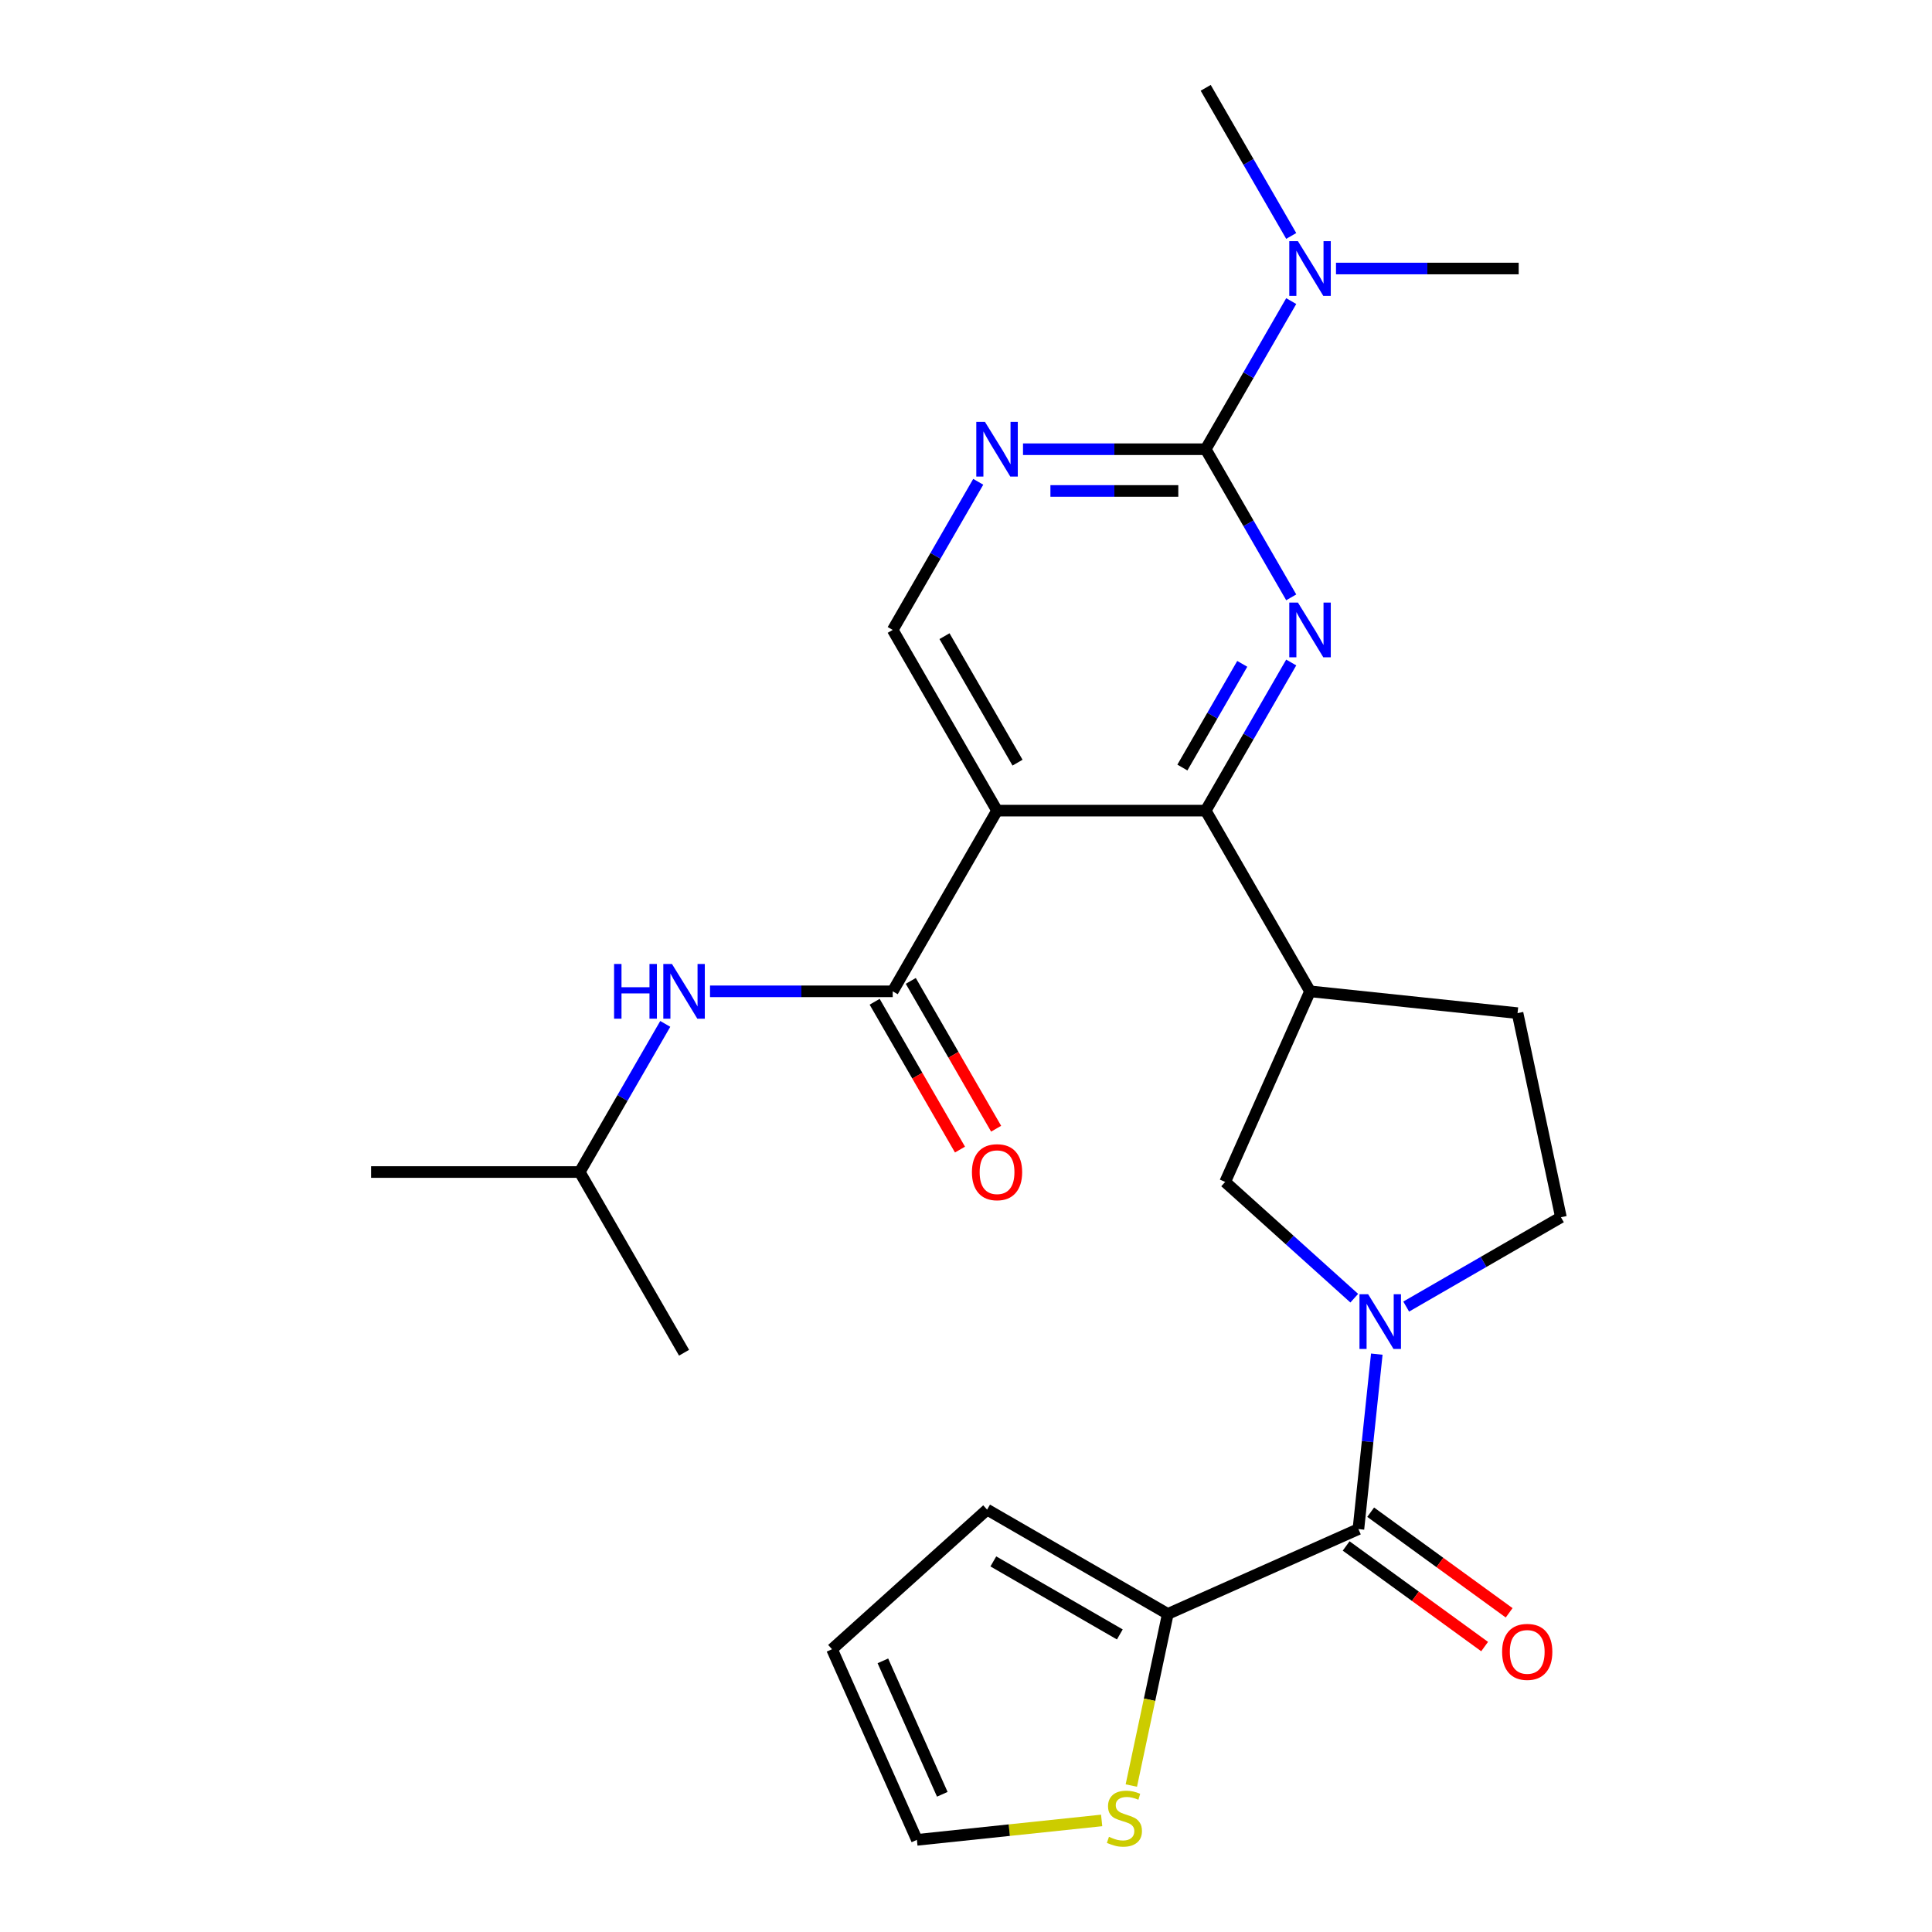 <?xml version='1.0' encoding='iso-8859-1'?>
<svg version='1.1' baseProfile='full'
              xmlns='http://www.w3.org/2000/svg'
                      xmlns:rdkit='http://www.rdkit.org/xml'
                      xmlns:xlink='http://www.w3.org/1999/xlink'
                  xml:space='preserve'
width='1000px' height='1000px' viewBox='0 0 1000 1000'>
<!-- END OF HEADER -->
<rect style='opacity:1.0;fill:#FFFFFF;stroke:none' width='1000' height='1000' x='0' y='0'> </rect>
<path class='bond-1' d='M 668.336,342.909 L 646.202,381.244' style='fill:none;fill-rule:evenodd;stroke:#0000FF;stroke-width:6px;stroke-linecap:butt;stroke-linejoin:miter;stroke-opacity:1' />
<path class='bond-1' d='M 646.202,381.244 L 624.069,419.58' style='fill:none;fill-rule:evenodd;stroke:#000000;stroke-width:6px;stroke-linecap:butt;stroke-linejoin:miter;stroke-opacity:1' />
<path class='bond-1' d='M 642.989,343.609 L 627.496,370.444' style='fill:none;fill-rule:evenodd;stroke:#0000FF;stroke-width:6px;stroke-linecap:butt;stroke-linejoin:miter;stroke-opacity:1' />
<path class='bond-1' d='M 627.496,370.444 L 612.003,397.279' style='fill:none;fill-rule:evenodd;stroke:#000000;stroke-width:6px;stroke-linecap:butt;stroke-linejoin:miter;stroke-opacity:1' />
<path class='bond-3' d='M 668.336,309.188 L 646.202,270.853' style='fill:none;fill-rule:evenodd;stroke:#0000FF;stroke-width:6px;stroke-linecap:butt;stroke-linejoin:miter;stroke-opacity:1' />
<path class='bond-3' d='M 646.202,270.853 L 624.069,232.517' style='fill:none;fill-rule:evenodd;stroke:#000000;stroke-width:6px;stroke-linecap:butt;stroke-linejoin:miter;stroke-opacity:1' />
<path class='bond-0' d='M 516.069,419.58 L 624.069,419.58' style='fill:none;fill-rule:evenodd;stroke:#000000;stroke-width:6px;stroke-linecap:butt;stroke-linejoin:miter;stroke-opacity:1' />
<path class='bond-4' d='M 516.069,419.58 L 462.068,513.111' style='fill:none;fill-rule:evenodd;stroke:#000000;stroke-width:6px;stroke-linecap:butt;stroke-linejoin:miter;stroke-opacity:1' />
<path class='bond-26' d='M 516.069,419.58 L 462.068,326.049' style='fill:none;fill-rule:evenodd;stroke:#000000;stroke-width:6px;stroke-linecap:butt;stroke-linejoin:miter;stroke-opacity:1' />
<path class='bond-26' d='M 526.675,394.75 L 488.875,329.278' style='fill:none;fill-rule:evenodd;stroke:#000000;stroke-width:6px;stroke-linecap:butt;stroke-linejoin:miter;stroke-opacity:1' />
<path class='bond-6' d='M 624.069,419.58 L 678.07,513.111' style='fill:none;fill-rule:evenodd;stroke:#000000;stroke-width:6px;stroke-linecap:butt;stroke-linejoin:miter;stroke-opacity:1' />
<path class='bond-2' d='M 700.962,671.94 L 667.552,641.857' style='fill:none;fill-rule:evenodd;stroke:#0000FF;stroke-width:6px;stroke-linecap:butt;stroke-linejoin:miter;stroke-opacity:1' />
<path class='bond-2' d='M 667.552,641.857 L 634.142,611.775' style='fill:none;fill-rule:evenodd;stroke:#000000;stroke-width:6px;stroke-linecap:butt;stroke-linejoin:miter;stroke-opacity:1' />
<path class='bond-5' d='M 712.63,700.901 L 707.871,746.176' style='fill:none;fill-rule:evenodd;stroke:#0000FF;stroke-width:6px;stroke-linecap:butt;stroke-linejoin:miter;stroke-opacity:1' />
<path class='bond-5' d='M 707.871,746.176 L 703.113,791.45' style='fill:none;fill-rule:evenodd;stroke:#000000;stroke-width:6px;stroke-linecap:butt;stroke-linejoin:miter;stroke-opacity:1' />
<path class='bond-27' d='M 727.842,676.282 L 767.888,653.161' style='fill:none;fill-rule:evenodd;stroke:#0000FF;stroke-width:6px;stroke-linecap:butt;stroke-linejoin:miter;stroke-opacity:1' />
<path class='bond-27' d='M 767.888,653.161 L 807.933,630.041' style='fill:none;fill-rule:evenodd;stroke:#000000;stroke-width:6px;stroke-linecap:butt;stroke-linejoin:miter;stroke-opacity:1' />
<path class='bond-7' d='M 624.069,232.517 L 576.789,232.517' style='fill:none;fill-rule:evenodd;stroke:#000000;stroke-width:6px;stroke-linecap:butt;stroke-linejoin:miter;stroke-opacity:1' />
<path class='bond-7' d='M 576.789,232.517 L 529.509,232.517' style='fill:none;fill-rule:evenodd;stroke:#0000FF;stroke-width:6px;stroke-linecap:butt;stroke-linejoin:miter;stroke-opacity:1' />
<path class='bond-7' d='M 609.885,254.117 L 576.789,254.117' style='fill:none;fill-rule:evenodd;stroke:#000000;stroke-width:6px;stroke-linecap:butt;stroke-linejoin:miter;stroke-opacity:1' />
<path class='bond-7' d='M 576.789,254.117 L 543.693,254.117' style='fill:none;fill-rule:evenodd;stroke:#0000FF;stroke-width:6px;stroke-linecap:butt;stroke-linejoin:miter;stroke-opacity:1' />
<path class='bond-13' d='M 624.069,232.517 L 646.202,194.182' style='fill:none;fill-rule:evenodd;stroke:#000000;stroke-width:6px;stroke-linecap:butt;stroke-linejoin:miter;stroke-opacity:1' />
<path class='bond-13' d='M 646.202,194.182 L 668.336,155.846' style='fill:none;fill-rule:evenodd;stroke:#0000FF;stroke-width:6px;stroke-linecap:butt;stroke-linejoin:miter;stroke-opacity:1' />
<path class='bond-11' d='M 462.068,513.111 L 414.788,513.111' style='fill:none;fill-rule:evenodd;stroke:#000000;stroke-width:6px;stroke-linecap:butt;stroke-linejoin:miter;stroke-opacity:1' />
<path class='bond-11' d='M 414.788,513.111 L 367.508,513.111' style='fill:none;fill-rule:evenodd;stroke:#0000FF;stroke-width:6px;stroke-linecap:butt;stroke-linejoin:miter;stroke-opacity:1' />
<path class='bond-15' d='M 452.715,518.511 L 474.802,556.767' style='fill:none;fill-rule:evenodd;stroke:#000000;stroke-width:6px;stroke-linecap:butt;stroke-linejoin:miter;stroke-opacity:1' />
<path class='bond-15' d='M 474.802,556.767 L 496.889,595.022' style='fill:none;fill-rule:evenodd;stroke:#FF0000;stroke-width:6px;stroke-linecap:butt;stroke-linejoin:miter;stroke-opacity:1' />
<path class='bond-15' d='M 471.421,507.711 L 493.508,545.967' style='fill:none;fill-rule:evenodd;stroke:#000000;stroke-width:6px;stroke-linecap:butt;stroke-linejoin:miter;stroke-opacity:1' />
<path class='bond-15' d='M 493.508,545.967 L 515.595,584.222' style='fill:none;fill-rule:evenodd;stroke:#FF0000;stroke-width:6px;stroke-linecap:butt;stroke-linejoin:miter;stroke-opacity:1' />
<path class='bond-8' d='M 703.113,791.45 L 604.449,835.378' style='fill:none;fill-rule:evenodd;stroke:#000000;stroke-width:6px;stroke-linecap:butt;stroke-linejoin:miter;stroke-opacity:1' />
<path class='bond-16' d='M 696.765,800.188 L 732.602,826.225' style='fill:none;fill-rule:evenodd;stroke:#000000;stroke-width:6px;stroke-linecap:butt;stroke-linejoin:miter;stroke-opacity:1' />
<path class='bond-16' d='M 732.602,826.225 L 768.439,852.262' style='fill:none;fill-rule:evenodd;stroke:#FF0000;stroke-width:6px;stroke-linecap:butt;stroke-linejoin:miter;stroke-opacity:1' />
<path class='bond-16' d='M 709.461,782.713 L 745.298,808.75' style='fill:none;fill-rule:evenodd;stroke:#000000;stroke-width:6px;stroke-linecap:butt;stroke-linejoin:miter;stroke-opacity:1' />
<path class='bond-16' d='M 745.298,808.75 L 781.135,834.787' style='fill:none;fill-rule:evenodd;stroke:#FF0000;stroke-width:6px;stroke-linecap:butt;stroke-linejoin:miter;stroke-opacity:1' />
<path class='bond-9' d='M 678.07,513.111 L 634.142,611.775' style='fill:none;fill-rule:evenodd;stroke:#000000;stroke-width:6px;stroke-linecap:butt;stroke-linejoin:miter;stroke-opacity:1' />
<path class='bond-17' d='M 678.07,513.111 L 785.479,524.4' style='fill:none;fill-rule:evenodd;stroke:#000000;stroke-width:6px;stroke-linecap:butt;stroke-linejoin:miter;stroke-opacity:1' />
<path class='bond-10' d='M 506.335,249.377 L 484.201,287.713' style='fill:none;fill-rule:evenodd;stroke:#0000FF;stroke-width:6px;stroke-linecap:butt;stroke-linejoin:miter;stroke-opacity:1' />
<path class='bond-10' d='M 484.201,287.713 L 462.068,326.049' style='fill:none;fill-rule:evenodd;stroke:#000000;stroke-width:6px;stroke-linecap:butt;stroke-linejoin:miter;stroke-opacity:1' />
<path class='bond-12' d='M 604.449,835.378 L 595.01,879.788' style='fill:none;fill-rule:evenodd;stroke:#000000;stroke-width:6px;stroke-linecap:butt;stroke-linejoin:miter;stroke-opacity:1' />
<path class='bond-12' d='M 595.01,879.788 L 585.57,924.199' style='fill:none;fill-rule:evenodd;stroke:#CCCC00;stroke-width:6px;stroke-linecap:butt;stroke-linejoin:miter;stroke-opacity:1' />
<path class='bond-18' d='M 604.449,835.378 L 510.918,781.378' style='fill:none;fill-rule:evenodd;stroke:#000000;stroke-width:6px;stroke-linecap:butt;stroke-linejoin:miter;stroke-opacity:1' />
<path class='bond-18' d='M 579.62,845.984 L 514.148,808.184' style='fill:none;fill-rule:evenodd;stroke:#000000;stroke-width:6px;stroke-linecap:butt;stroke-linejoin:miter;stroke-opacity:1' />
<path class='bond-21' d='M 344.334,529.971 L 322.2,568.307' style='fill:none;fill-rule:evenodd;stroke:#0000FF;stroke-width:6px;stroke-linecap:butt;stroke-linejoin:miter;stroke-opacity:1' />
<path class='bond-21' d='M 322.2,568.307 L 300.067,606.642' style='fill:none;fill-rule:evenodd;stroke:#000000;stroke-width:6px;stroke-linecap:butt;stroke-linejoin:miter;stroke-opacity:1' />
<path class='bond-19' d='M 570.215,942.257 L 522.4,947.282' style='fill:none;fill-rule:evenodd;stroke:#CCCC00;stroke-width:6px;stroke-linecap:butt;stroke-linejoin:miter;stroke-opacity:1' />
<path class='bond-19' d='M 522.4,947.282 L 474.586,952.308' style='fill:none;fill-rule:evenodd;stroke:#000000;stroke-width:6px;stroke-linecap:butt;stroke-linejoin:miter;stroke-opacity:1' />
<path class='bond-22' d='M 691.51,138.986 L 738.79,138.986' style='fill:none;fill-rule:evenodd;stroke:#0000FF;stroke-width:6px;stroke-linecap:butt;stroke-linejoin:miter;stroke-opacity:1' />
<path class='bond-22' d='M 738.79,138.986 L 786.07,138.986' style='fill:none;fill-rule:evenodd;stroke:#000000;stroke-width:6px;stroke-linecap:butt;stroke-linejoin:miter;stroke-opacity:1' />
<path class='bond-23' d='M 668.336,122.126 L 646.202,83.79' style='fill:none;fill-rule:evenodd;stroke:#0000FF;stroke-width:6px;stroke-linecap:butt;stroke-linejoin:miter;stroke-opacity:1' />
<path class='bond-23' d='M 646.202,83.79 L 624.069,45.455' style='fill:none;fill-rule:evenodd;stroke:#000000;stroke-width:6px;stroke-linecap:butt;stroke-linejoin:miter;stroke-opacity:1' />
<path class='bond-14' d='M 807.933,630.041 L 785.479,524.4' style='fill:none;fill-rule:evenodd;stroke:#000000;stroke-width:6px;stroke-linecap:butt;stroke-linejoin:miter;stroke-opacity:1' />
<path class='bond-20' d='M 510.918,781.378 L 430.658,853.644' style='fill:none;fill-rule:evenodd;stroke:#000000;stroke-width:6px;stroke-linecap:butt;stroke-linejoin:miter;stroke-opacity:1' />
<path class='bond-28' d='M 474.586,952.308 L 430.658,853.644' style='fill:none;fill-rule:evenodd;stroke:#000000;stroke-width:6px;stroke-linecap:butt;stroke-linejoin:miter;stroke-opacity:1' />
<path class='bond-28' d='M 487.729,928.723 L 456.98,859.658' style='fill:none;fill-rule:evenodd;stroke:#000000;stroke-width:6px;stroke-linecap:butt;stroke-linejoin:miter;stroke-opacity:1' />
<path class='bond-24' d='M 300.067,606.642 L 192.067,606.642' style='fill:none;fill-rule:evenodd;stroke:#000000;stroke-width:6px;stroke-linecap:butt;stroke-linejoin:miter;stroke-opacity:1' />
<path class='bond-25' d='M 300.067,606.642 L 354.068,700.174' style='fill:none;fill-rule:evenodd;stroke:#000000;stroke-width:6px;stroke-linecap:butt;stroke-linejoin:miter;stroke-opacity:1' />
<path  class='atom-0' d='M 671.81 311.889
L 681.09 326.889
Q 682.01 328.369, 683.49 331.049
Q 684.97 333.729, 685.05 333.889
L 685.05 311.889
L 688.81 311.889
L 688.81 340.209
L 684.93 340.209
L 674.97 323.809
Q 673.81 321.889, 672.57 319.689
Q 671.37 317.489, 671.01 316.809
L 671.01 340.209
L 667.33 340.209
L 667.33 311.889
L 671.81 311.889
' fill='#0000FF'/>
<path  class='atom-3' d='M 708.142 669.881
L 717.422 684.881
Q 718.342 686.361, 719.822 689.041
Q 721.302 691.721, 721.382 691.881
L 721.382 669.881
L 725.142 669.881
L 725.142 698.201
L 721.262 698.201
L 711.302 681.801
Q 710.142 679.881, 708.902 677.681
Q 707.702 675.481, 707.342 674.801
L 707.342 698.201
L 703.662 698.201
L 703.662 669.881
L 708.142 669.881
' fill='#0000FF'/>
<path  class='atom-8' d='M 509.809 218.357
L 519.089 233.357
Q 520.009 234.837, 521.489 237.517
Q 522.969 240.197, 523.049 240.357
L 523.049 218.357
L 526.809 218.357
L 526.809 246.677
L 522.929 246.677
L 512.969 230.277
Q 511.809 228.357, 510.569 226.157
Q 509.369 223.957, 509.009 223.277
L 509.009 246.677
L 505.329 246.677
L 505.329 218.357
L 509.809 218.357
' fill='#0000FF'/>
<path  class='atom-12' d='M 317.848 498.951
L 321.688 498.951
L 321.688 510.991
L 336.168 510.991
L 336.168 498.951
L 340.008 498.951
L 340.008 527.271
L 336.168 527.271
L 336.168 514.191
L 321.688 514.191
L 321.688 527.271
L 317.848 527.271
L 317.848 498.951
' fill='#0000FF'/>
<path  class='atom-12' d='M 347.808 498.951
L 357.088 513.951
Q 358.008 515.431, 359.488 518.111
Q 360.968 520.791, 361.048 520.951
L 361.048 498.951
L 364.808 498.951
L 364.808 527.271
L 360.928 527.271
L 350.968 510.871
Q 349.808 508.951, 348.568 506.751
Q 347.368 504.551, 347.008 503.871
L 347.008 527.271
L 343.328 527.271
L 343.328 498.951
L 347.808 498.951
' fill='#0000FF'/>
<path  class='atom-13' d='M 573.995 950.739
Q 574.315 950.859, 575.635 951.419
Q 576.955 951.979, 578.395 952.339
Q 579.875 952.659, 581.315 952.659
Q 583.995 952.659, 585.555 951.379
Q 587.115 950.059, 587.115 947.779
Q 587.115 946.219, 586.315 945.259
Q 585.555 944.299, 584.355 943.779
Q 583.155 943.259, 581.155 942.659
Q 578.635 941.899, 577.115 941.179
Q 575.635 940.459, 574.555 938.939
Q 573.515 937.419, 573.515 934.859
Q 573.515 931.299, 575.915 929.099
Q 578.355 926.899, 583.155 926.899
Q 586.435 926.899, 590.155 928.459
L 589.235 931.539
Q 585.835 930.139, 583.275 930.139
Q 580.515 930.139, 578.995 931.299
Q 577.475 932.419, 577.515 934.379
Q 577.515 935.899, 578.275 936.819
Q 579.075 937.739, 580.195 938.259
Q 581.355 938.779, 583.275 939.379
Q 585.835 940.179, 587.355 940.979
Q 588.875 941.779, 589.955 943.419
Q 591.075 945.019, 591.075 947.779
Q 591.075 951.699, 588.435 953.819
Q 585.835 955.899, 581.475 955.899
Q 578.955 955.899, 577.035 955.339
Q 575.155 954.819, 572.915 953.899
L 573.995 950.739
' fill='#CCCC00'/>
<path  class='atom-14' d='M 671.81 124.826
L 681.09 139.826
Q 682.01 141.306, 683.49 143.986
Q 684.97 146.666, 685.05 146.826
L 685.05 124.826
L 688.81 124.826
L 688.81 153.146
L 684.93 153.146
L 674.97 136.746
Q 673.81 134.826, 672.57 132.626
Q 671.37 130.426, 671.01 129.746
L 671.01 153.146
L 667.33 153.146
L 667.33 124.826
L 671.81 124.826
' fill='#0000FF'/>
<path  class='atom-16' d='M 503.069 606.722
Q 503.069 599.922, 506.429 596.122
Q 509.789 592.322, 516.069 592.322
Q 522.349 592.322, 525.709 596.122
Q 529.069 599.922, 529.069 606.722
Q 529.069 613.602, 525.669 617.522
Q 522.269 621.402, 516.069 621.402
Q 509.829 621.402, 506.429 617.522
Q 503.069 613.642, 503.069 606.722
M 516.069 618.202
Q 520.389 618.202, 522.709 615.322
Q 525.069 612.402, 525.069 606.722
Q 525.069 601.162, 522.709 598.362
Q 520.389 595.522, 516.069 595.522
Q 511.749 595.522, 509.389 598.322
Q 507.069 601.122, 507.069 606.722
Q 507.069 612.442, 509.389 615.322
Q 511.749 618.202, 516.069 618.202
' fill='#FF0000'/>
<path  class='atom-17' d='M 777.487 855.011
Q 777.487 848.211, 780.847 844.411
Q 784.207 840.611, 790.487 840.611
Q 796.767 840.611, 800.127 844.411
Q 803.487 848.211, 803.487 855.011
Q 803.487 861.891, 800.087 865.811
Q 796.687 869.691, 790.487 869.691
Q 784.247 869.691, 780.847 865.811
Q 777.487 861.931, 777.487 855.011
M 790.487 866.491
Q 794.807 866.491, 797.127 863.611
Q 799.487 860.691, 799.487 855.011
Q 799.487 849.451, 797.127 846.651
Q 794.807 843.811, 790.487 843.811
Q 786.167 843.811, 783.807 846.611
Q 781.487 849.411, 781.487 855.011
Q 781.487 860.731, 783.807 863.611
Q 786.167 866.491, 790.487 866.491
' fill='#FF0000'/>
</svg>
